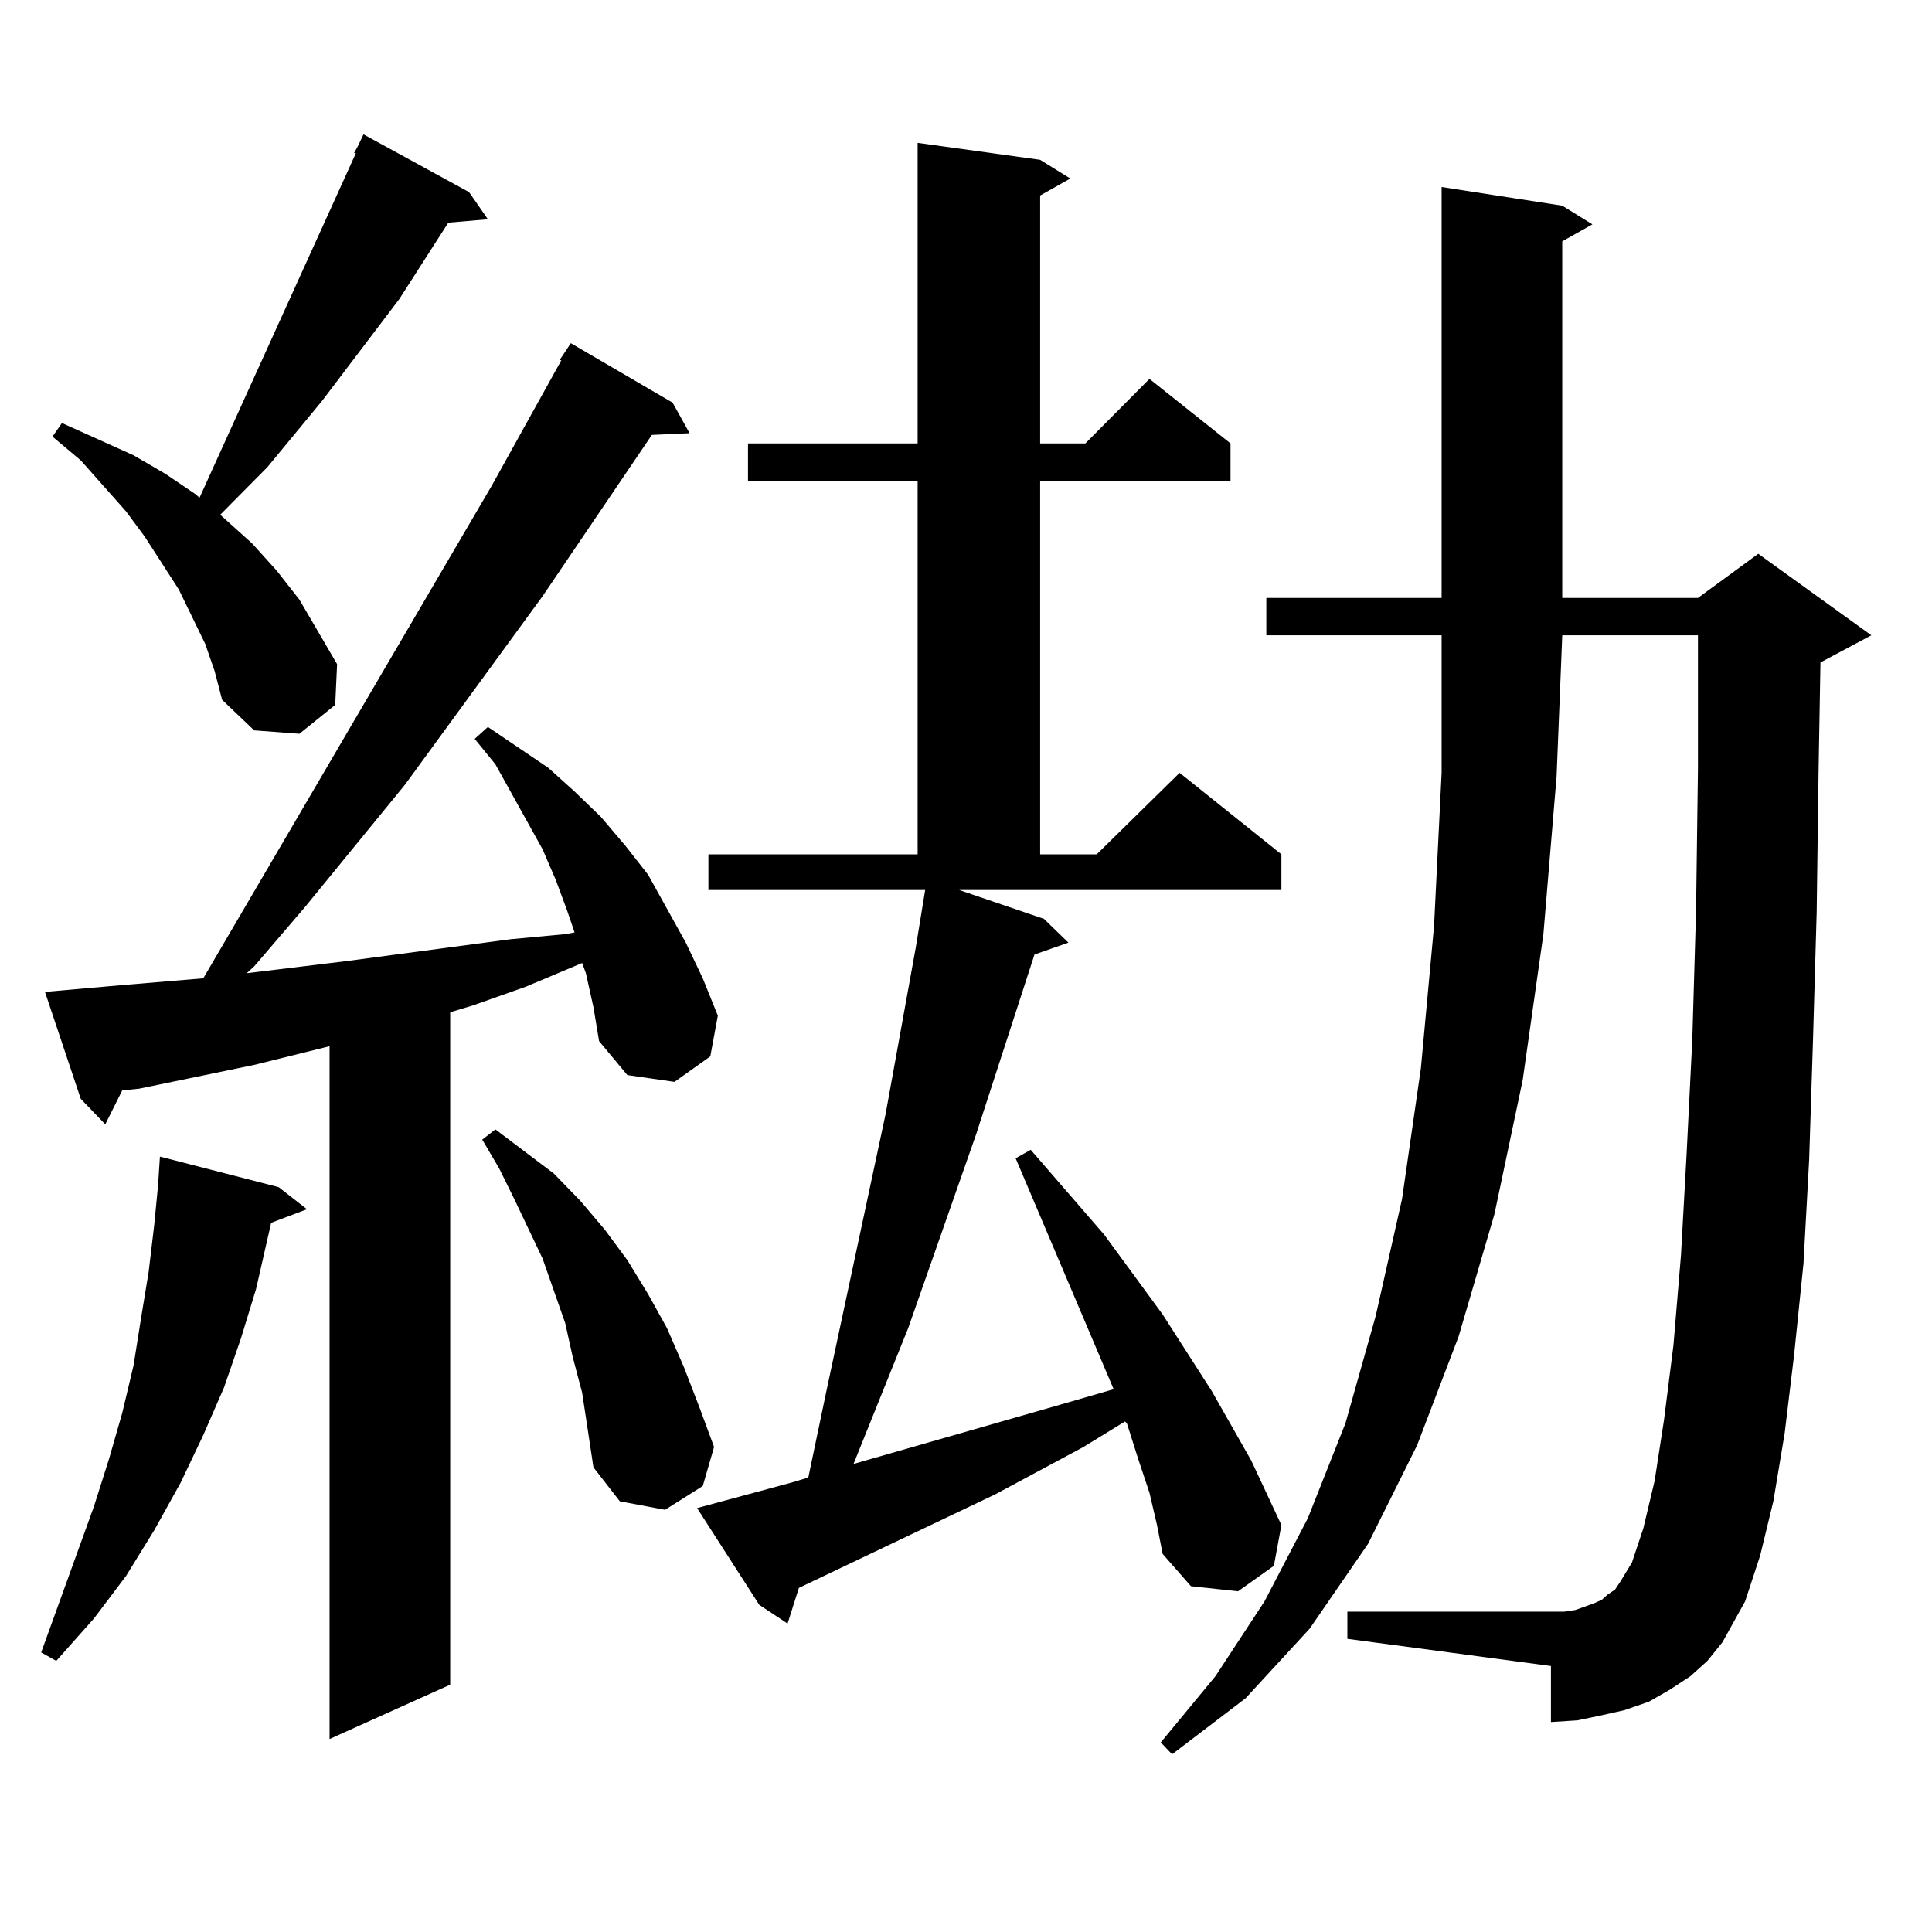 <?xml version="1.0" encoding="utf-8"?>
<!-- Generator: Adobe Illustrator 16.0.0, SVG Export Plug-In . SVG Version: 6.00 Build 0)  -->
<!DOCTYPE svg PUBLIC "-//W3C//DTD SVG 1.1//EN" "http://www.w3.org/Graphics/SVG/1.1/DTD/svg11.dtd">
<svg version="1.1" id="图层_1" xmlns="http://www.w3.org/2000/svg" xmlns:xlink="http://www.w3.org/1999/xlink" x="0px" y="0px"
	 width="1000px" height="1000px" viewBox="0 0 1000 1000" enable-background="new 0 0 1000 1000" xml:space="preserve">
<path d="M144.24,614.469l14.634,11.426l-18.536,7.031l-7.805,34.277l-7.805,25.488l-8.78,25.488l-10.731,24.609L93.51,767.398
	l-13.658,24.609l-14.634,23.73l-16.585,21.973l-19.512,21.973l-7.805-4.395l27.316-75.586l7.805-24.609l6.829-23.73l5.854-24.609
	l3.902-24.609l3.902-23.73l2.927-24.609l1.951-20.215l0.976-14.941L144.24,614.469z M303.261,503.727l-1.951-5.273l-29.268,12.305
	l-27.316,9.668l-11.707,3.516v348.047l-62.438,28.125V541.52l-39.023,9.668l-59.511,12.305l-8.78,0.879l-8.78,17.578l-12.683-13.184
	l-18.536-55.371l39.999-3.516l41.95-3.516L254.481,251.48l36.097-65.039h-0.976l5.854-8.789l52.682,30.762l8.78,15.82l-19.512,0.879
	l-56.584,83.496l-71.218,97.559l-51.706,63.281l-26.341,30.762l-3.902,3.516l50.73-6.152l85.852-11.426l28.292-2.637l4.878-0.879
	l-3.902-11.426l-5.854-15.82l-6.829-15.82l-24.39-43.945l-10.731-13.184l6.829-6.152l31.219,21.094l13.658,12.305l13.658,13.184
	l12.683,14.941l11.707,14.941l9.756,17.578l9.756,17.578l8.78,18.457l7.805,19.336l-3.902,21.094l-18.536,13.184l-24.39-3.516
	l-14.634-17.578l-2.927-17.578L303.261,503.727z M106.192,333.219l-13.658-28.125l-17.561-27.246l-9.756-13.184l-23.414-26.367
	L27.17,225.992l4.878-7.031L69.12,235.66l16.585,9.668l15.609,10.547l1.951,1.758l80.974-178.418h-0.976l1.951-3.516l2.927-6.152
	l54.633,29.883l9.756,14.063l-20.487,1.758l-25.365,39.551l-39.999,52.734l-28.292,34.277l-24.39,24.609l16.585,14.941
	l12.683,14.063l11.707,14.941l9.756,16.699l9.756,16.699l-0.976,21.094l-18.536,14.941l-23.414-1.758l-16.585-15.82l-3.902-14.941
	L106.192,333.219z M301.31,720.816l-4.878-18.457l-3.902-17.578l-11.707-33.398l-14.634-30.762l-7.805-15.82l-8.78-14.941
	l6.829-5.273l30.243,22.852l13.658,14.063l12.683,14.941l11.707,15.82l10.731,17.578l9.756,17.578l8.78,20.215l7.805,20.215
	l7.805,21.094l-5.854,20.215l-19.512,12.305l-23.414-4.395l-13.658-17.578L301.31,720.816z M540.328,475.602l12.683,12.305
	l-17.561,6.152l-30.243,93.164l-35.121,100.195l-28.292,70.313l107.314-30.762l27.316-7.91l-50.73-119.531l7.805-4.395
	l38.048,43.945l30.243,41.309l25.365,39.551l20.487,36.035l15.609,33.398l-3.902,21.094l-18.536,13.184l-24.39-2.637l-14.634-16.699
	l-2.927-14.941l-3.902-16.699l-5.854-17.578l-5.854-18.457l-0.976-0.879l-21.463,13.184l-45.853,24.609l-84.876,40.43l-16.585,7.91
	l-5.854,18.457l-14.634-9.668l-32.194-50.098l9.756-2.637l39.023-10.547l8.78-2.637l9.756-46.582l30.243-141.504l15.609-86.133
	l4.878-29.883H366.674v-18.457h108.29V248.844h-87.803v-19.336h87.803V73.941l63.413,8.789l15.609,9.668l-15.609,8.789v128.32
	h23.414l33.17-33.398l41.95,33.398v19.336h-98.534v193.359h29.268l42.926-42.188l52.682,42.188v18.457H496.427L540.328,475.602z
	 M891.539,850.016l-7.805,9.668l-8.78,7.91l-10.731,7.031l-10.731,6.152l-12.683,4.395l-11.707,2.637l-12.683,2.637l-13.658,0.879
	V862.32l-105.363-14.063v-14.063h105.363h6.829l5.854-0.879l4.878-1.758l4.878-1.758l3.902-1.758l2.927-2.637l3.902-2.637
	l2.927-4.395l5.854-9.668l5.854-17.578l5.854-24.609l4.878-31.641l4.878-38.672l3.902-46.582l2.927-52.734l2.927-58.887
	l1.951-66.797l0.976-72.949v-69.434h-70.242l-2.927,72.949l-6.829,81.738l-10.731,75.586l-14.634,69.434l-18.536,63.281
	l-21.463,56.25l-25.365,50.977l-30.243,43.945l-33.17,36.035l-38.048,29.004l-5.854-6.152l28.292-34.277l25.365-38.672
	l22.438-43.066l19.512-49.219l15.609-55.371l13.658-60.645l9.756-67.676l6.829-73.828l3.902-79.102v-71.191h-90.729v-19.336h90.729
	V96.793l62.438,9.668l15.609,9.668l-15.609,8.789v184.57h70.242l31.219-22.852l58.535,42.188l-26.341,14.063l-0.976,56.25
	l-0.976,72.949l-1.951,67.676l-1.951,60.645l-2.927,53.613l-4.878,47.461l-4.878,40.43l-5.854,35.156l-6.829,28.125l-7.805,23.73
	l-5.854,10.547L891.539,850.016z"/>
</svg>
